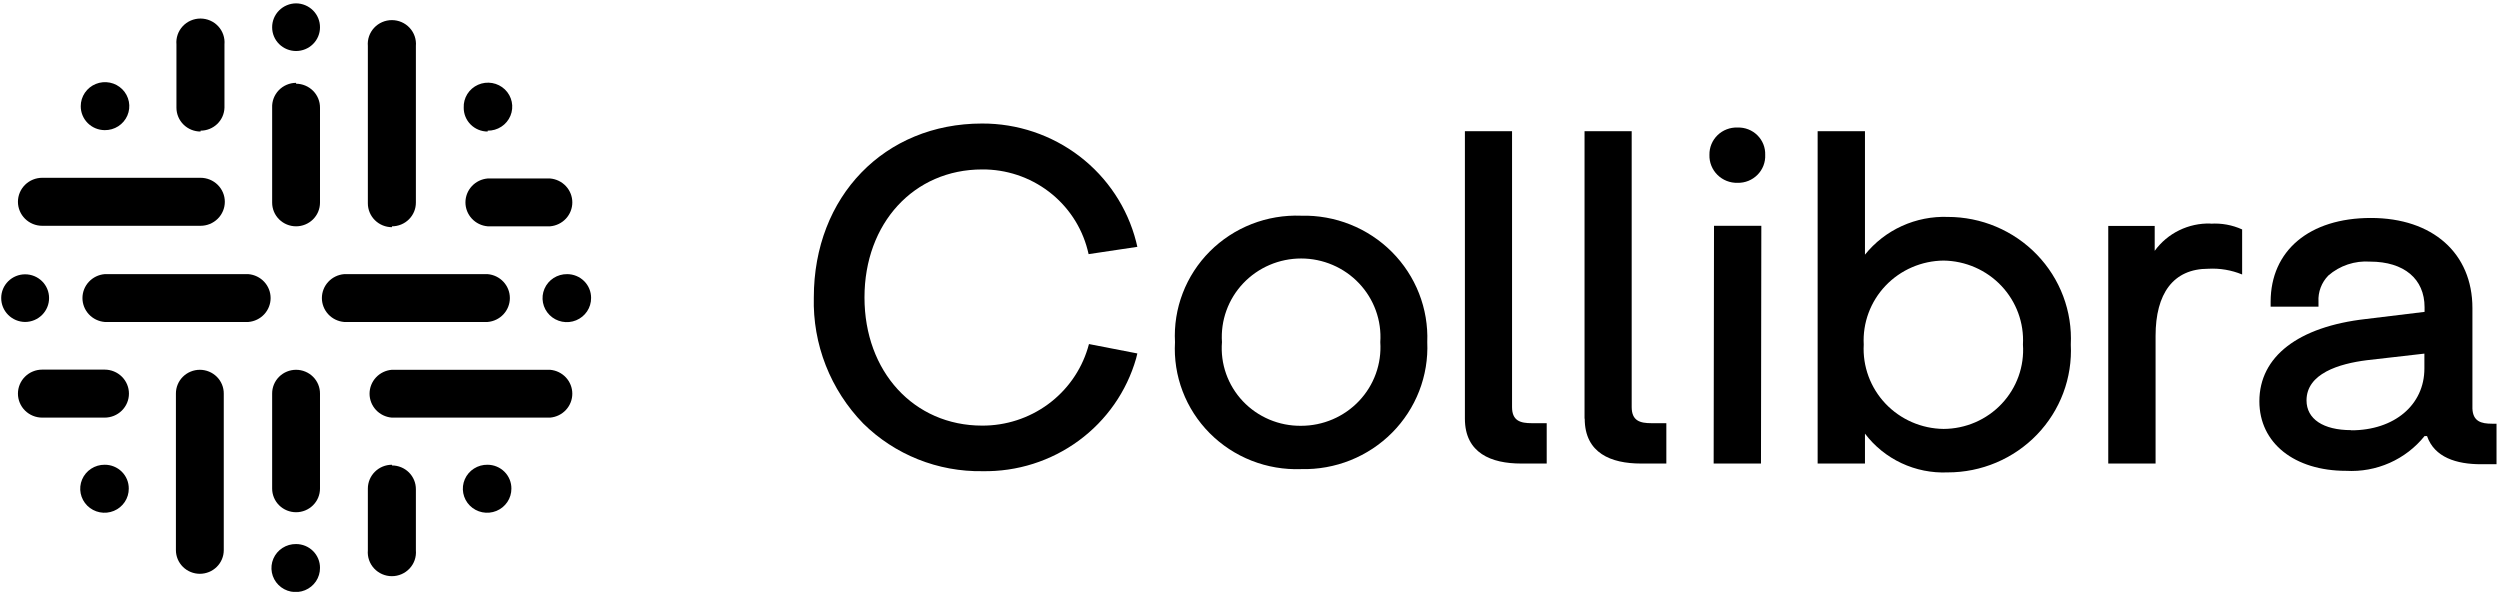 <svg xmlns="http://www.w3.org/2000/svg" width="252" height="60" viewBox="0.0 0.0 514.0 122.0" fill="none">
<g clip-path="url(#clip0_200_10751)">
<path fill-rule="evenodd" clip-rule="evenodd" d="M60.872 0.5C60.222 0.505 59.578 0.636 58.979 0.887C58.379 1.137 57.836 1.502 57.379 1.96C56.922 2.418 56.561 2.961 56.317 3.557C56.072 4.153 55.949 4.791 55.953 5.434C55.953 6.724 56.471 7.961 57.394 8.873C58.317 9.785 59.568 10.297 60.872 10.297C62.177 10.297 63.428 9.785 64.351 8.873C65.273 7.961 65.791 6.724 65.791 5.434C65.796 4.791 65.673 4.153 65.428 3.557C65.184 2.961 64.823 2.418 64.366 1.96C63.909 1.502 63.365 1.137 62.766 0.887C62.167 0.636 61.523 0.505 60.872 0.5" fill="black" />
<path fill-rule="evenodd" clip-rule="evenodd" d="M60.872 111.667C59.881 111.653 58.907 111.931 58.076 112.466C57.245 113.001 56.594 113.769 56.206 114.671C55.818 115.574 55.711 116.57 55.898 117.533C56.086 118.495 56.559 119.381 57.258 120.077C57.956 120.773 58.849 121.247 59.822 121.439C60.794 121.632 61.803 121.533 62.718 121.156C63.634 120.779 64.415 120.142 64.963 119.324C65.51 118.506 65.799 117.546 65.791 116.566C65.796 115.924 65.672 115.288 65.427 114.694C65.182 114.099 64.821 113.559 64.364 113.104C63.906 112.648 63.362 112.287 62.763 112.04C62.164 111.794 61.521 111.667 60.872 111.667" fill="black" />
<path fill-rule="evenodd" clip-rule="evenodd" d="M100.26 26.674C101.259 26.687 102.239 26.404 103.074 25.86C103.908 25.317 104.558 24.538 104.94 23.625C105.322 22.712 105.418 21.707 105.215 20.739C105.013 19.772 104.521 18.887 103.804 18.199C103.087 17.511 102.177 17.052 101.193 16.88C100.209 16.709 99.195 16.834 98.284 17.238C97.372 17.643 96.604 18.308 96.079 19.149C95.555 19.99 95.297 20.967 95.341 21.954C95.336 22.596 95.46 23.232 95.705 23.826C95.95 24.42 96.311 24.96 96.769 25.416C97.226 25.871 97.77 26.233 98.369 26.479C98.968 26.726 99.611 26.853 100.26 26.853" fill="black" />
<path fill-rule="evenodd" clip-rule="evenodd" d="M100.26 95.362C99.267 95.341 98.29 95.613 97.454 96.144C96.618 96.674 95.962 97.44 95.568 98.341C95.175 99.243 95.063 100.24 95.246 101.205C95.429 102.17 95.899 103.06 96.596 103.759C97.293 104.458 98.186 104.936 99.159 105.132C100.133 105.327 101.143 105.23 102.061 104.855C102.979 104.479 103.762 103.841 104.311 103.023C104.86 102.205 105.15 101.243 105.143 100.261C105.148 99.619 105.024 98.983 104.779 98.389C104.534 97.795 104.172 97.255 103.715 96.799C103.258 96.344 102.714 95.983 102.115 95.736C101.516 95.489 100.873 95.362 100.224 95.362" fill="black" />
<path fill-rule="evenodd" clip-rule="evenodd" d="M21.52 95.362C20.529 95.355 19.559 95.639 18.733 96.178C17.907 96.718 17.261 97.488 16.879 98.391C16.497 99.294 16.395 100.289 16.586 101.25C16.778 102.21 17.254 103.093 17.954 103.785C18.654 104.477 19.547 104.948 20.519 105.137C21.49 105.327 22.497 105.226 23.41 104.848C24.324 104.47 25.103 103.832 25.649 103.015C26.195 102.198 26.482 101.239 26.475 100.26C26.48 99.616 26.355 98.977 26.108 98.38C25.86 97.784 25.495 97.242 25.034 96.786C24.573 96.33 24.025 95.969 23.422 95.725C22.818 95.48 22.172 95.357 21.52 95.362" fill="black" />
<path fill-rule="evenodd" clip-rule="evenodd" d="M10.088 61.072C10.088 59.782 9.57 58.545 8.648 57.633C7.725 56.721 6.474 56.209 5.169 56.209C3.865 56.209 2.613 56.721 1.691 57.633C0.768 58.545 0.25 59.782 0.25 61.072C0.245 61.715 0.369 62.353 0.613 62.949C0.858 63.545 1.219 64.088 1.676 64.546C2.133 65.004 2.676 65.369 3.276 65.62C3.875 65.87 4.519 66.001 5.169 66.006C5.82 66.001 6.463 65.87 7.063 65.62C7.662 65.369 8.206 65.004 8.663 64.546C9.119 64.088 9.48 63.545 9.725 62.949C9.97 62.353 10.093 61.715 10.088 61.072Z" fill="black" />
<path fill-rule="evenodd" clip-rule="evenodd" d="M116.611 56.173C115.619 56.159 114.645 56.437 113.814 56.972C112.983 57.507 112.332 58.275 111.944 59.177C111.556 60.08 111.449 61.076 111.637 62.038C111.824 63.001 112.297 63.887 112.996 64.583C113.695 65.279 114.587 65.753 115.56 65.945C116.532 66.138 117.541 66.039 118.457 65.662C119.372 65.285 120.154 64.647 120.701 63.83C121.248 63.012 121.537 62.052 121.53 61.071C121.534 60.43 121.411 59.794 121.166 59.2C120.921 58.605 120.559 58.065 120.102 57.61C119.645 57.154 119.101 56.793 118.501 56.546C117.902 56.3 117.26 56.173 116.611 56.173" fill="black" />
<path fill-rule="evenodd" clip-rule="evenodd" d="M21.521 26.567C22.511 26.581 23.483 26.303 24.313 25.77C25.144 25.236 25.795 24.471 26.184 23.571C26.573 22.67 26.682 21.676 26.497 20.714C26.313 19.752 25.843 18.866 25.148 18.169C24.453 17.472 23.564 16.995 22.594 16.799C21.624 16.602 20.616 16.696 19.7 17.067C18.784 17.438 18 18.071 17.448 18.884C16.896 19.697 16.602 20.653 16.602 21.632C16.597 22.276 16.72 22.913 16.965 23.51C17.21 24.106 17.571 24.648 18.027 25.107C18.484 25.565 19.028 25.93 19.627 26.18C20.227 26.431 20.87 26.562 21.521 26.567" fill="black" />
<path fill-rule="evenodd" clip-rule="evenodd" d="M60.873 16.841C60.207 16.845 59.548 16.982 58.937 17.244C58.325 17.505 57.773 17.886 57.314 18.363C56.855 18.841 56.498 19.405 56.264 20.022C56.03 20.639 55.925 21.296 55.954 21.954V41.477C55.954 42.767 56.472 44.004 57.395 44.916C58.317 45.828 59.569 46.34 60.873 46.34C62.178 46.34 63.429 45.828 64.351 44.916C65.274 44.004 65.792 42.767 65.792 41.477V41.477V21.954C65.797 21.311 65.674 20.673 65.429 20.077C65.184 19.48 64.823 18.938 64.367 18.48C63.91 18.021 63.366 17.657 62.767 17.406C62.167 17.156 61.524 17.024 60.873 17.02" fill="black" />
<path fill-rule="evenodd" clip-rule="evenodd" d="M60.872 75.839C60.223 75.839 59.581 75.966 58.981 76.213C58.382 76.459 57.838 76.821 57.381 77.276C56.924 77.731 56.562 78.272 56.317 78.866C56.072 79.46 55.949 80.096 55.953 80.738V100.261C55.953 100.899 56.081 101.532 56.328 102.122C56.575 102.712 56.937 103.248 57.394 103.699C57.851 104.151 58.393 104.509 58.99 104.754C59.587 104.998 60.226 105.124 60.872 105.124C61.518 105.124 62.158 104.998 62.755 104.754C63.352 104.509 63.894 104.151 64.351 103.699C64.808 103.248 65.17 102.712 65.417 102.122C65.664 101.532 65.791 100.899 65.791 100.261V80.738C65.796 80.096 65.673 79.46 65.427 78.866C65.182 78.272 64.821 77.731 64.364 77.276C63.906 76.821 63.362 76.459 62.763 76.213C62.164 75.966 61.521 75.839 60.872 75.839Z" fill="black" />
<path fill-rule="evenodd" clip-rule="evenodd" d="M51.071 56.173H21.52C20.274 56.278 19.114 56.842 18.268 57.752C17.422 58.662 16.953 59.853 16.953 61.09C16.953 62.325 17.422 63.517 18.268 64.427C19.114 65.337 20.274 65.901 21.52 66.006H51.071C52.317 65.901 53.477 65.337 54.323 64.427C55.169 63.517 55.638 62.325 55.638 61.09C55.638 59.853 55.169 58.662 54.323 57.752C53.477 56.842 52.317 56.278 51.071 56.173" fill="black" />
<path fill-rule="evenodd" clip-rule="evenodd" d="M100.261 66.006C101.507 65.901 102.668 65.337 103.513 64.427C104.359 63.517 104.828 62.325 104.828 61.09C104.828 59.853 104.359 58.662 103.513 57.752C102.668 56.842 101.507 56.278 100.261 56.173H70.747C69.501 56.278 68.34 56.842 67.495 57.752C66.649 58.662 66.18 59.853 66.18 61.09C66.18 62.325 66.649 63.517 67.495 64.427C68.34 65.337 69.501 65.901 70.747 66.006H100.261Z" fill="black" />
<path fill-rule="evenodd" clip-rule="evenodd" d="M80.587 46.34C81.236 46.34 81.878 46.213 82.478 45.967C83.077 45.72 83.621 45.359 84.078 44.903C84.535 44.448 84.897 43.907 85.142 43.313C85.387 42.719 85.511 42.083 85.506 41.441V41.441V9.261C85.564 8.585 85.48 7.904 85.259 7.262C85.037 6.619 84.683 6.03 84.219 5.53C83.755 5.03 83.191 4.631 82.562 4.358C81.934 4.085 81.255 3.944 80.569 3.944C79.882 3.944 79.203 4.085 78.575 4.358C77.947 4.631 77.382 5.03 76.918 5.53C76.454 6.03 76.1 6.619 75.878 7.262C75.657 7.904 75.573 8.585 75.631 9.261V41.62C75.631 42.919 76.153 44.166 77.083 45.084C78.012 46.003 79.272 46.519 80.587 46.519" fill="black" />
<path fill-rule="evenodd" clip-rule="evenodd" d="M41.087 75.839C40.438 75.839 39.796 75.966 39.196 76.213C38.597 76.459 38.053 76.821 37.596 77.276C37.139 77.731 36.777 78.272 36.532 78.866C36.287 79.46 36.163 80.096 36.168 80.738V112.919C36.168 113.557 36.295 114.19 36.542 114.78C36.79 115.37 37.152 115.906 37.609 116.357C38.066 116.809 38.608 117.167 39.205 117.411C39.802 117.656 40.441 117.782 41.087 117.782C41.733 117.782 42.373 117.656 42.97 117.411C43.566 117.167 44.109 116.809 44.566 116.357C45.022 115.906 45.385 115.37 45.632 114.78C45.879 114.19 46.006 113.557 46.006 112.919V112.919V80.738C46.011 80.096 45.887 79.46 45.642 78.866C45.397 78.272 45.036 77.731 44.578 77.276C44.121 76.821 43.577 76.459 42.978 76.213C42.379 75.966 41.736 75.839 41.087 75.839Z" fill="black" />
<path fill-rule="evenodd" clip-rule="evenodd" d="M8.679 46.233H41.232C42.556 46.233 43.825 45.713 44.761 44.788C45.698 43.862 46.224 42.607 46.224 41.298C46.224 39.99 45.698 38.735 44.761 37.809C43.825 36.884 42.556 36.364 41.232 36.364H8.679C7.355 36.364 6.086 36.884 5.149 37.809C4.213 38.735 3.688 39.99 3.688 41.298C3.688 42.607 4.213 43.862 5.149 44.788C6.086 45.713 7.355 46.233 8.679 46.233" fill="black" />
<path fill-rule="evenodd" clip-rule="evenodd" d="M113.1 75.839H80.547C79.302 75.944 78.141 76.508 77.295 77.418C76.45 78.329 75.981 79.52 75.981 80.756C75.981 81.992 76.45 83.183 77.295 84.093C78.141 85.004 79.302 85.567 80.547 85.672H113.1C114.346 85.567 115.507 85.004 116.353 84.093C117.198 83.183 117.667 81.992 117.667 80.756C117.667 79.52 117.198 78.329 116.353 77.418C115.507 76.508 114.346 75.944 113.1 75.839" fill="black" />
<path fill-rule="evenodd" clip-rule="evenodd" d="M41.231 26.674C42.511 26.674 43.741 26.182 44.659 25.3C45.578 24.419 46.113 23.219 46.15 21.954V21.954V8.939C46.209 8.263 46.125 7.582 45.903 6.94C45.682 6.297 45.328 5.708 44.864 5.208C44.399 4.708 43.835 4.309 43.207 4.036C42.578 3.763 41.9 3.622 41.213 3.622C40.527 3.622 39.848 3.763 39.219 4.036C38.591 4.309 38.027 4.708 37.563 5.208C37.099 5.708 36.745 6.297 36.523 6.94C36.301 7.582 36.217 8.263 36.276 8.939V21.632V21.954C36.276 23.253 36.798 24.499 37.727 25.418C38.657 26.337 39.917 26.853 41.231 26.853" fill="black" />
<path fill-rule="evenodd" clip-rule="evenodd" d="M21.519 85.672C22.843 85.672 24.113 85.152 25.049 84.227C25.985 83.301 26.511 82.046 26.511 80.737C26.511 79.429 25.985 78.174 25.049 77.248C24.113 76.323 22.843 75.803 21.519 75.803H8.679C7.355 75.803 6.086 76.323 5.149 77.248C4.213 78.174 3.688 79.429 3.688 80.737C3.688 82.046 4.213 83.301 5.149 84.227C6.086 85.152 7.355 85.672 8.679 85.672H21.519Z" fill="black" />
<path fill-rule="evenodd" clip-rule="evenodd" d="M100.262 46.339H113.103C114.348 46.234 115.509 45.671 116.355 44.76C117.2 43.85 117.67 42.659 117.67 41.423C117.67 40.187 117.2 38.996 116.355 38.085C115.509 37.175 114.348 36.611 113.103 36.506H100.262C99.016 36.611 97.856 37.175 97.01 38.085C96.165 38.996 95.695 40.187 95.695 41.423C95.695 42.659 96.165 43.85 97.01 44.76C97.856 45.671 99.016 46.234 100.262 46.339Z" fill="black" />
<path fill-rule="evenodd" clip-rule="evenodd" d="M80.587 95.362C79.272 95.362 78.012 95.878 77.083 96.797C76.153 97.716 75.631 98.962 75.631 100.261C75.631 100.261 75.631 100.261 75.631 100.261V112.955C75.573 113.631 75.657 114.311 75.878 114.954C76.1 115.596 76.454 116.186 76.918 116.685C77.382 117.185 77.947 117.584 78.575 117.857C79.203 118.13 79.882 118.271 80.569 118.271C81.255 118.271 81.934 118.13 82.562 117.857C83.191 117.584 83.755 117.185 84.219 116.685C84.683 116.186 85.037 115.596 85.259 114.954C85.48 114.311 85.564 113.631 85.506 112.955V100.404C85.511 99.762 85.387 99.126 85.142 98.532C84.897 97.938 84.535 97.398 84.078 96.942C83.621 96.487 83.077 96.126 82.478 95.879C81.878 95.632 81.236 95.505 80.587 95.505" fill="black" />
<path fill-rule="evenodd" clip-rule="evenodd" d="M201.899 34.647C206.864 34.606 211.699 36.211 215.633 39.206C219.567 42.2 222.372 46.411 223.601 51.167L223.818 52.06L233.837 50.559L233.584 49.486C231.8 42.525 227.712 36.353 221.971 31.953C216.229 27.554 209.164 25.179 201.899 25.207C181.861 25.207 167.321 40.189 167.321 60.964C167.196 65.735 168.031 70.483 169.775 74.932C171.52 79.382 174.14 83.446 177.485 86.887C180.7 90.061 184.528 92.563 188.741 94.246C192.953 95.929 197.465 96.758 202.008 96.685C209.12 96.809 216.074 94.603 221.785 90.412C227.497 86.221 231.645 80.28 233.584 73.514L233.837 72.478L223.891 70.547L223.637 71.441C222.234 76.046 219.363 80.079 215.452 82.94C211.542 85.801 206.8 87.336 201.935 87.316C187.901 87.316 177.738 76.232 177.738 60.964C177.738 45.696 187.901 34.647 201.935 34.647" fill="black" />
<path fill-rule="evenodd" clip-rule="evenodd" d="M267.512 87.353C265.27 87.379 263.048 86.944 260.986 86.074C258.924 85.204 257.068 83.919 255.537 82.301C254.006 80.683 252.832 78.767 252.091 76.675C251.351 74.584 251.059 72.363 251.235 70.154C251.087 67.95 251.397 65.74 252.148 63.661C252.899 61.581 254.073 59.676 255.599 58.063C257.125 56.451 258.97 55.165 261.019 54.286C263.068 53.408 265.278 52.954 267.512 52.954C269.745 52.954 271.955 53.408 274.004 54.286C276.054 55.165 277.898 56.451 279.424 58.063C280.95 59.676 282.125 61.581 282.876 63.661C283.626 65.74 283.937 67.95 283.788 70.154C283.937 72.357 283.626 74.567 282.875 76.646C282.125 78.726 280.95 80.631 279.424 82.243C277.898 83.856 276.053 85.141 274.004 86.02C271.955 86.899 269.745 87.352 267.512 87.353V87.353ZM267.512 44.159C264.039 44.025 260.576 44.608 257.344 45.872C254.112 47.135 251.182 49.052 248.741 51.498C246.301 53.944 244.403 56.867 243.17 60.079C241.936 63.291 241.394 66.722 241.578 70.154C241.384 73.592 241.918 77.033 243.147 80.255C244.375 83.478 246.271 86.411 248.712 88.868C251.153 91.325 254.086 93.251 257.323 94.523C260.56 95.796 264.031 96.386 267.512 96.256C270.981 96.342 274.432 95.723 277.649 94.436C280.866 93.148 283.782 91.221 286.214 88.773C288.646 86.325 290.543 83.409 291.787 80.206C293.031 77.003 293.596 73.581 293.446 70.154C293.58 66.734 293.004 63.325 291.753 60.134C290.502 56.944 288.603 54.041 286.173 51.605C283.742 49.169 280.832 47.251 277.623 45.97C274.413 44.69 270.972 44.073 267.512 44.159" fill="black" />
<path fill-rule="evenodd" clip-rule="evenodd" d="M357.247 26.03C356.488 26 355.732 26.125 355.023 26.395C354.315 26.665 353.67 27.076 353.128 27.602C352.586 28.127 352.158 28.757 351.871 29.452C351.585 30.147 351.445 30.893 351.46 31.643C351.435 32.403 351.567 33.16 351.849 33.867C352.131 34.574 352.555 35.217 353.097 35.756C353.639 36.295 354.287 36.719 355 37.002C355.714 37.285 356.479 37.42 357.247 37.4C358.01 37.416 358.767 37.276 359.473 36.991C360.178 36.705 360.817 36.279 361.349 35.739C361.882 35.2 362.296 34.558 362.568 33.853C362.839 33.149 362.961 32.397 362.926 31.643C362.951 30.9 362.821 30.159 362.545 29.466C362.268 28.774 361.851 28.145 361.319 27.619C360.786 27.092 360.15 26.68 359.45 26.406C358.749 26.133 358 26.005 357.247 26.03" fill="black" />
<path fill-rule="evenodd" clip-rule="evenodd" d="M352.328 95.112H362.058L362.13 46.233H352.4L352.328 95.112Z" fill="black" />
<path fill-rule="evenodd" clip-rule="evenodd" d="M399.605 53.384C401.837 53.414 404.04 53.891 406.082 54.784C408.123 55.677 409.961 56.969 411.484 58.582C413.008 60.195 414.186 62.096 414.948 64.171C415.71 66.245 416.04 68.451 415.917 70.654C416.071 72.868 415.763 75.09 415.014 77.182C414.264 79.274 413.089 81.192 411.56 82.817C410.031 84.443 408.182 85.741 406.125 86.632C404.069 87.522 401.85 87.987 399.605 87.996C397.36 87.971 395.144 87.496 393.089 86.601C391.035 85.707 389.185 84.41 387.65 82.79C386.116 81.169 384.929 79.259 384.162 77.174C383.394 75.088 383.061 72.87 383.184 70.654C383.066 68.443 383.403 66.231 384.173 64.151C384.944 62.072 386.132 60.168 387.666 58.555C389.2 56.941 391.049 55.651 393.101 54.763C395.152 53.874 397.365 53.405 399.605 53.384V53.384ZM400.509 44.409C397.247 44.287 394.002 44.926 391.036 46.274C388.07 47.622 385.467 49.641 383.437 52.168V26.781H373.707V95.112H383.437V88.962C385.4 91.558 387.975 93.641 390.937 95.031C393.9 96.421 397.161 97.074 400.437 96.935C403.871 96.94 407.27 96.253 410.427 94.918C413.585 93.582 416.434 91.626 418.803 89.168C421.171 86.709 423.009 83.8 424.204 80.618C425.4 77.435 425.927 74.045 425.756 70.654C425.922 67.267 425.391 63.881 424.193 60.702C422.996 57.524 421.157 54.619 418.789 52.164C416.421 49.71 413.573 47.757 410.419 46.424C407.264 45.09 403.868 44.405 400.437 44.409" fill="black" />
<path fill-rule="evenodd" clip-rule="evenodd" d="M301.184 85.887V26.781H310.877V83.491C310.877 86.352 312.613 86.816 314.928 86.816H318.003V95.112H312.722C306.645 95.112 301.184 93.002 301.184 85.887" fill="black" />
<path fill-rule="evenodd" clip-rule="evenodd" d="M325.781 85.887V26.781H335.475V83.491C335.475 86.352 337.211 86.816 339.526 86.816H342.6V95.112H337.356C331.279 95.112 325.817 93.002 325.817 85.887" fill="black" />
<path fill-rule="evenodd" clip-rule="evenodd" d="M454.472 45.768C452.242 45.705 450.031 46.184 448.032 47.163C446.032 48.141 444.307 49.59 443.006 51.381V46.268H433.457V95.112H443.187V68.866C443.187 60.177 446.804 55.064 454.038 55.064C456.413 54.935 458.787 55.338 460.983 56.244V46.983C458.958 46.062 456.732 45.656 454.508 45.803" fill="black" />
<path fill-rule="evenodd" clip-rule="evenodd" d="M483.408 88.246C477.657 88.246 474.221 85.958 474.221 82.132C474.221 76.59 480.949 74.587 486.591 73.872L498.455 72.513V75.588C498.455 83.062 492.27 88.282 483.408 88.282V88.246ZM512.344 86.923C510.138 86.923 508.438 86.459 508.329 83.812V63.145C508.329 51.882 500.155 44.623 487.459 44.623C474.763 44.623 466.842 51.381 466.842 61.858V62.859H476.681V61.822C476.626 60.839 476.778 59.854 477.127 58.931C477.475 58.008 478.013 57.167 478.706 56.459C479.872 55.444 481.23 54.669 482.702 54.178C484.173 53.687 485.729 53.49 487.278 53.598C494.295 53.598 498.491 57.174 498.491 62.967V63.932L486.41 65.398C472.521 66.971 464.527 73.121 464.527 82.311C464.527 90.928 471.761 96.613 482.359 96.613C485.431 96.786 488.5 96.226 491.307 94.982C494.114 93.737 496.578 91.844 498.491 89.462H498.998C500.517 93.86 505.074 95.255 510.066 95.255H513.285V86.923H512.344Z" fill="black" />
</g>
<defs>
<clipPath id="clip0_200_10751">
<rect width="513" height="121" fill="white" transform="translate(0.25 0.5)" />
</clipPath>
</defs>
</svg>